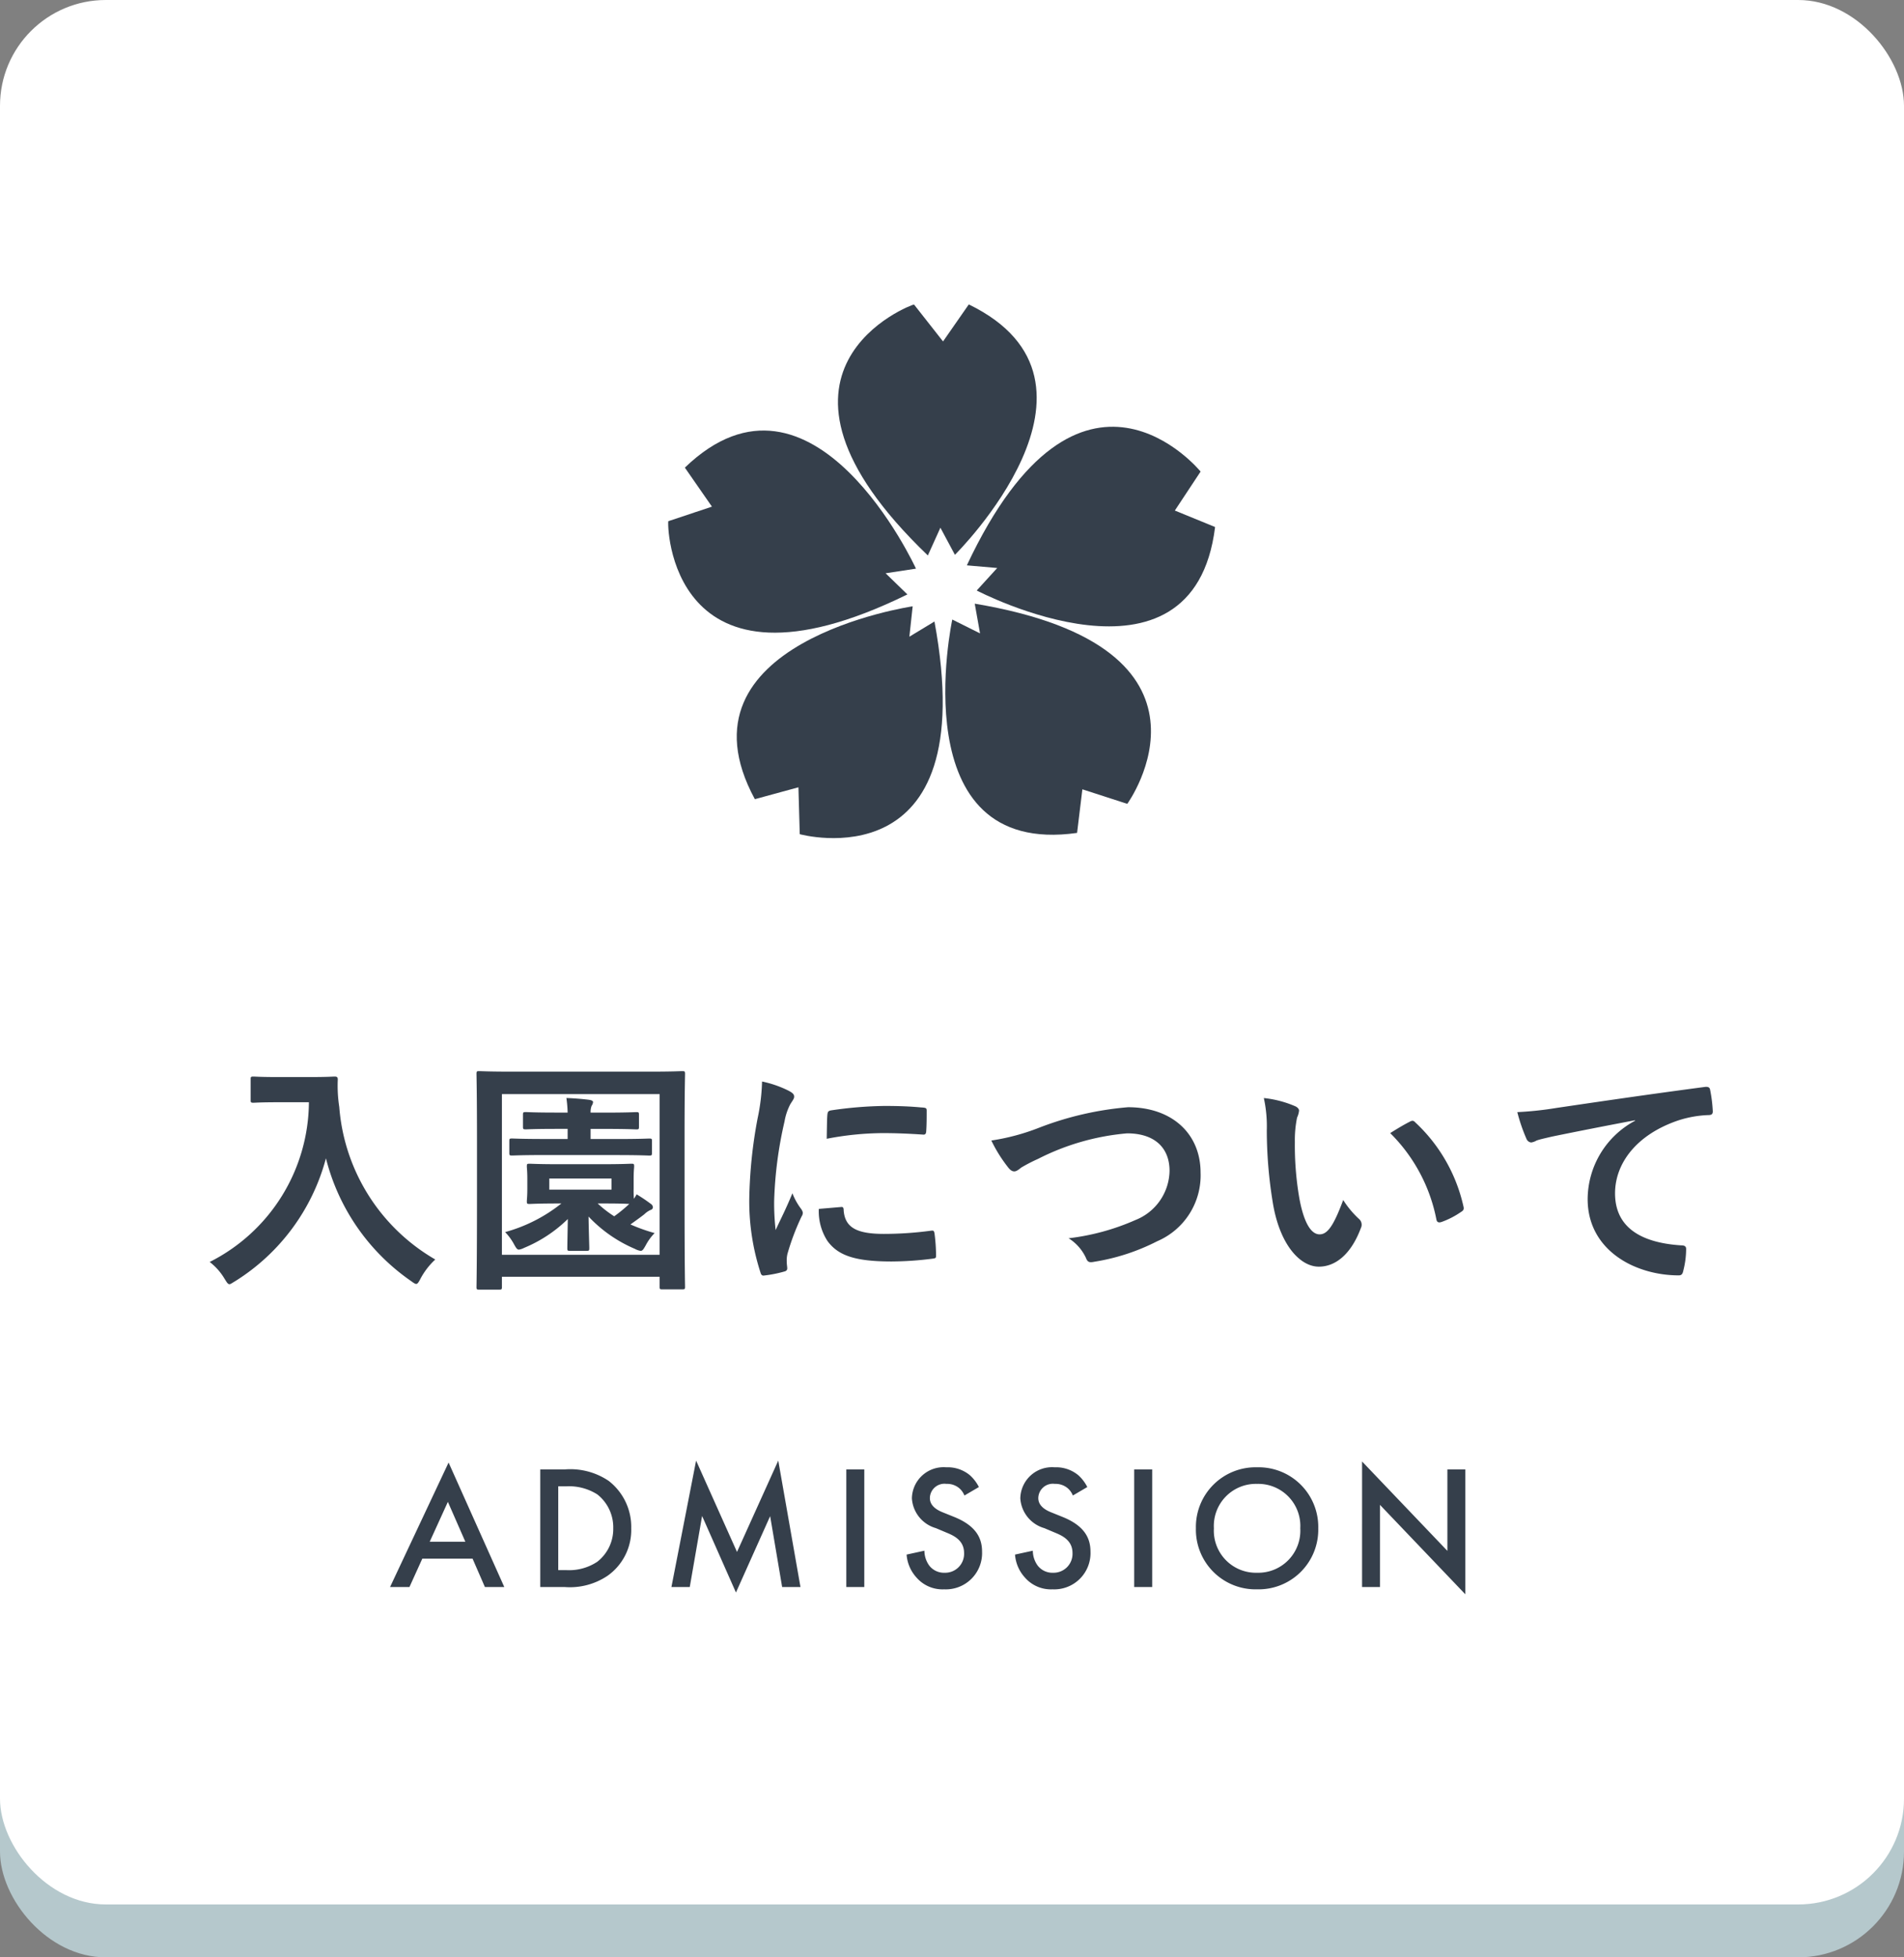 <svg xmlns="http://www.w3.org/2000/svg" width="108" height="111" viewBox="0 0 108 111"><rect x="0" y="0" width="108" height="111" fill="#808080" stroke="none"/><defs><style>.a{fill:#b5c8cc;}.b{fill:#fff;}.c{fill:#353f4b;}</style></defs><g transform="translate(-133 -3633)"><rect class="a" width="108" height="108" rx="6" transform="translate(133 3636)"/><rect class="b" width="108" height="108" rx="6" transform="translate(133 3633)"/><path class="c" d="M-25.495,0h1.1l-3.16-7.06L-30.875,0h1.1l.73-1.61h2.85Zm-3.13-2.57,1.03-2.26.99,2.26Zm6.27-4.1V0h1.38a3.828,3.828,0,0,0,2.44-.64,3.18,3.18,0,0,0,1.34-2.69,3.3,3.3,0,0,0-1.28-2.69,3.884,3.884,0,0,0-2.48-.65Zm1.02.96h.44a2.988,2.988,0,0,1,1.78.46,2.377,2.377,0,0,1,.9,1.92,2.352,2.352,0,0,1-.91,1.9,2.888,2.888,0,0,1-1.77.47h-.44ZM-13.875,0l.7-4.03,1.92,4.34,1.94-4.33L-8.635,0h1.04l-1.26-7.17-2.34,5.18-2.32-5.18L-14.915,0Zm8.88-6.67V0h1.02V-6.67Zm7.52,1a2.272,2.272,0,0,0-.51-.67,1.967,1.967,0,0,0-1.34-.45,1.8,1.8,0,0,0-1.95,1.76A1.881,1.881,0,0,0,.085-3.34l.64.27c.44.18.96.46.96,1.14A1.072,1.072,0,0,1,.585-.81a1.052,1.052,0,0,1-.87-.4,1.44,1.44,0,0,1-.28-.85l-1.01.22a2.159,2.159,0,0,0,.56,1.3A1.951,1.951,0,0,0,.555.13a2.055,2.055,0,0,0,2.15-2.14c0-.76-.34-1.46-1.57-1.96l-.67-.27c-.65-.26-.72-.61-.72-.81a.827.827,0,0,1,.94-.8,1.064,1.064,0,0,1,.72.24,1.06,1.06,0,0,1,.3.42Zm6.15,0a2.272,2.272,0,0,0-.51-.67,1.967,1.967,0,0,0-1.34-.45,1.8,1.8,0,0,0-1.95,1.76,1.881,1.881,0,0,0,1.36,1.69l.64.27c.44.18.96.46.96,1.14a1.072,1.072,0,0,1-1.1,1.12,1.052,1.052,0,0,1-.87-.4,1.44,1.44,0,0,1-.28-.85l-1.01.22a2.159,2.159,0,0,0,.56,1.3,1.951,1.951,0,0,0,1.57.67,2.055,2.055,0,0,0,2.15-2.14c0-.76-.34-1.46-1.57-1.96l-.67-.27c-.65-.26-.72-.61-.72-.81a.827.827,0,0,1,.94-.8,1.064,1.064,0,0,1,.72.24,1.06,1.06,0,0,1,.3.42Zm2.66-1V0h1.02V-6.67Zm6.97-.12a3.384,3.384,0,0,0-3.47,3.46A3.384,3.384,0,0,0,18.305.13a3.383,3.383,0,0,0,3.47-3.46A3.383,3.383,0,0,0,18.305-6.79Zm0,5.98a2.387,2.387,0,0,1-2.45-2.52,2.387,2.387,0,0,1,2.45-2.52,2.387,2.387,0,0,1,2.45,2.52A2.387,2.387,0,0,1,18.305-.81Zm6.97.81V-4.66L30.115.41V-6.67H29.1v4.62l-4.84-5.07V0Z" transform="translate(186 3723)"/><path class="c" d="M-39.214-10.92c-1.008,0-1.316-.028-1.4-.028-.154,0-.168.014-.168.154v1.176c0,.14.014.154.168.154.084,0,.392-.028,1.4-.028h1.736A10.211,10.211,0,0,1-43.106-.434,3.351,3.351,0,0,1-42.28.49c.14.224.2.336.294.336.07,0,.154-.07.322-.168a11.781,11.781,0,0,0,5.152-6.972A12.035,12.035,0,0,0-31.71.63c.154.112.252.182.322.182s.14-.1.252-.322A4.127,4.127,0,0,1-30.31-.574a10.965,10.965,0,0,1-5.446-8.652,7.82,7.82,0,0,1-.084-1.554c0-.14-.056-.168-.182-.168-.084,0-.392.028-1.4.028Zm15.932,4.942c-1.176,0-1.582-.028-1.68-.028-.14,0-.154.014-.154.154,0,.1.028.238.028.714v.546c0,.462-.028.616-.028.714,0,.14.014.154.154.154.1,0,.5-.028,1.68-.028h.126a8.885,8.885,0,0,1-3.192,1.624,3.124,3.124,0,0,1,.518.714c.112.2.168.28.266.28a1,1,0,0,0,.294-.1A7.8,7.8,0,0,0-22.792-2.87c-.014.812-.028,1.512-.028,1.652s.014.154.154.154h.924c.154,0,.168-.014.168-.154s-.028-.91-.042-1.792a7.787,7.787,0,0,0,2.632,1.834.963.963,0,0,0,.322.112c.112,0,.168-.1.294-.322a2.9,2.9,0,0,1,.5-.686,10.435,10.435,0,0,1-1.372-.49c.28-.2.532-.378.784-.574a1.256,1.256,0,0,1,.336-.238c.1-.028.154-.084.154-.168a.238.238,0,0,0-.112-.182,9.108,9.108,0,0,0-.812-.546,1.987,1.987,0,0,1-.154.252,5.631,5.631,0,0,1-.014-.574v-.546c0-.476.028-.63.028-.714,0-.14-.014-.154-.154-.154-.084,0-.49.028-1.666.028Zm2.968,1.442h-3.528v-.63h3.528Zm-.532.784c.9,0,1.344.014,1.54.028a8.524,8.524,0,0,1-.854.7,6.188,6.188,0,0,1-.938-.728Zm.812-2.744c1.33,0,1.778.028,1.862.028.14,0,.154-.014.154-.168V-7.28c0-.14-.014-.154-.154-.154-.084,0-.532.028-1.862.028H-21.5V-7.98h.854c1.246,0,1.652.028,1.736.028.14,0,.154-.014.154-.154v-.672c0-.14-.014-.154-.154-.154-.084,0-.49.028-1.736.028H-21.5a.979.979,0,0,1,.056-.378.474.474,0,0,0,.084-.21c0-.07-.056-.112-.238-.14-.336-.042-.8-.084-1.274-.1a7.281,7.281,0,0,1,.07.826h-.644c-1.232,0-1.638-.028-1.722-.028-.154,0-.168.014-.168.154v.672c0,.14.014.154.168.154.084,0,.49-.028,1.722-.028h.644v.574H-24.08c-1.344,0-1.778-.028-1.876-.028-.14,0-.154.014-.154.154v.644c0,.154.014.168.154.168.1,0,.532-.028,1.876-.028Zm-6.65,7.63c.14,0,.154-.014.154-.154V.406h8.946v.56c0,.14.014.154.154.154h1.12c.154,0,.168-.014.168-.154,0-.084-.028-1.05-.028-5.418V-7.714c0-2.31.028-3.29.028-3.374,0-.154-.014-.168-.168-.168-.084,0-.532.028-1.834.028H-25.97c-1.3,0-1.75-.028-1.848-.028-.14,0-.154.014-.154.168,0,.084.028,1.064.028,3.864v2.772c0,4.382-.028,5.334-.028,5.432,0,.14.014.154.154.154Zm.154-11.088h8.946V-.84H-26.53Zm14.756-.714a11.3,11.3,0,0,1-.252,2.086A26.726,26.726,0,0,0-12.5-3.99,13.124,13.124,0,0,0-11.858.182c.028.1.084.168.182.154A6.949,6.949,0,0,0-10.528.112c.126-.028.182-.084.182-.182s-.028-.224-.028-.392A1.59,1.59,0,0,1-10.332-.9a13.687,13.687,0,0,1,.8-2.114.387.387,0,0,0,.07-.224.558.558,0,0,0-.1-.21,3.634,3.634,0,0,1-.49-.882c-.406.98-.658,1.442-.952,2.086a13.5,13.5,0,0,1-.084-1.638A22.685,22.685,0,0,1-10.5-8.4a3.307,3.307,0,0,1,.336-.994c.182-.28.21-.322.21-.42,0-.126-.084-.21-.322-.336A6.2,6.2,0,0,0-11.774-10.668Zm3.22,7.224a3.084,3.084,0,0,0,.49,1.82C-7.462-.8-6.5-.462-4.424-.462A18.8,18.8,0,0,0-2.142-.616c.238-.028.238-.042.238-.21a10.373,10.373,0,0,0-.084-1.2c-.028-.182-.056-.2-.2-.182a20.068,20.068,0,0,1-2.674.182c-1.526,0-2.2-.35-2.282-1.316,0-.154-.028-.224-.14-.21Zm.448-3.976a17.116,17.116,0,0,1,3.178-.322c.714,0,1.442.028,2.282.084.126.014.168-.042.182-.168.028-.392.028-.77.028-1.19,0-.14-.028-.168-.322-.182-.588-.056-1.232-.084-2.072-.084a22.352,22.352,0,0,0-3.038.252c-.14.028-.182.07-.2.238C-8.092-8.554-8.092-8.2-8.106-7.42Zm9.338.1a8.14,8.14,0,0,0,.9,1.456c.154.21.266.294.406.294.07,0,.182-.042.378-.21a8.912,8.912,0,0,1,.966-.5A13.664,13.664,0,0,1,8.932-7.728c1.554,0,2.408.812,2.408,2.128A3.054,3.054,0,0,1,9.408-2.814,13.151,13.151,0,0,1,5.614-1.778a2.6,2.6,0,0,1,.98,1.106c.1.266.21.28.49.224A11.912,11.912,0,0,0,10.64-1.61,4.062,4.062,0,0,0,13.1-5.5c0-2.2-1.61-3.71-4.116-3.71A18.156,18.156,0,0,0,3.948-8.05,12.42,12.42,0,0,1,1.232-7.322ZM16.688-9.73A7.5,7.5,0,0,1,16.856-7.9a25.381,25.381,0,0,0,.336,4.074C17.57-1.456,18.718-.168,19.81-.168c.98,0,1.848-.756,2.38-2.184a.429.429,0,0,0-.1-.518,5.352,5.352,0,0,1-.9-1.078C20.65-2.492,20.3-2,19.852-2,19.264-2,18.9-2.954,18.7-4.06a17.632,17.632,0,0,1-.252-3.192,6.29,6.29,0,0,1,.126-1.372,1.219,1.219,0,0,0,.112-.392c0-.1-.1-.2-.224-.252A6.06,6.06,0,0,0,16.688-9.73Zm7.168,1.988a9.433,9.433,0,0,1,2.618,4.886c.028.168.126.21.294.154a4.751,4.751,0,0,0,1.092-.56c.112-.07.2-.126.154-.308A9.257,9.257,0,0,0,25.27-8.358a.215.215,0,0,0-.154-.084.415.415,0,0,0-.154.056C24.738-8.274,24.388-8.078,23.856-7.742Zm13.888-.7A5.065,5.065,0,0,0,35.056-4c0,2.912,2.7,4.326,5.166,4.326.168,0,.224-.084.266-.294a4.98,4.98,0,0,0,.154-1.2c0-.154-.084-.21-.308-.21C37.9-1.54,36.61-2.52,36.61-4.326c0-1.68,1.19-3.318,3.57-4.13a6.247,6.247,0,0,1,1.708-.308c.182,0,.266-.042.266-.21A8,8,0,0,0,42-10.206c-.014-.1-.084-.182-.294-.154-3.612.476-6.692.938-8.414,1.19a19.313,19.313,0,0,1-2.226.238,9.756,9.756,0,0,0,.518,1.512.327.327,0,0,0,.266.21.817.817,0,0,0,.308-.112c.21-.07.35-.1.882-.224,1.5-.308,3-.6,4.7-.924Z" transform="translate(188 3705)"/><g transform="translate(162.227 3640.668)"><path class="c" d="M28.849,57.023l.187-1.723s-13.783,2.023-8.952,10.937l2.472-.674.075,2.659s10.412,2.884,7.641-12.06Z" transform="translate(-6.494 -28.584)"/><path class="c" d="M22.243,37.979l-1.236-1.2,1.723-.262S16.887,23.784,9.62,30.788L11.156,33l-2.472.824C8.609,33.822,8.647,44.646,22.243,37.979Z" transform="translate(0 -11.937)"/><path class="c" d="M39.485,23.832l.712-1.573.824,1.536s9.888-9.776.787-14.2l-1.461,2.1L38.7,9.6C38.661,9.562,28.511,13.307,39.485,23.832Z" transform="translate(-16.082 0)"/><path class="c" d="M65.7,32.866l1.461-2.21s-6.817-8.39-13.259,5.318l1.723.15L54.462,37.4s12.285,6.442,13.521-3.6Z" transform="translate(-28.287 -11.581)"/><path class="c" d="M52.31,54.9l.3,1.685L51.036,55.8S48.115,69.32,58.115,67.9l.3-2.472,2.547.824C61,66.211,67.292,57.409,52.31,54.9Z" transform="translate(-26.247 -28.334)"/></g></g></svg>